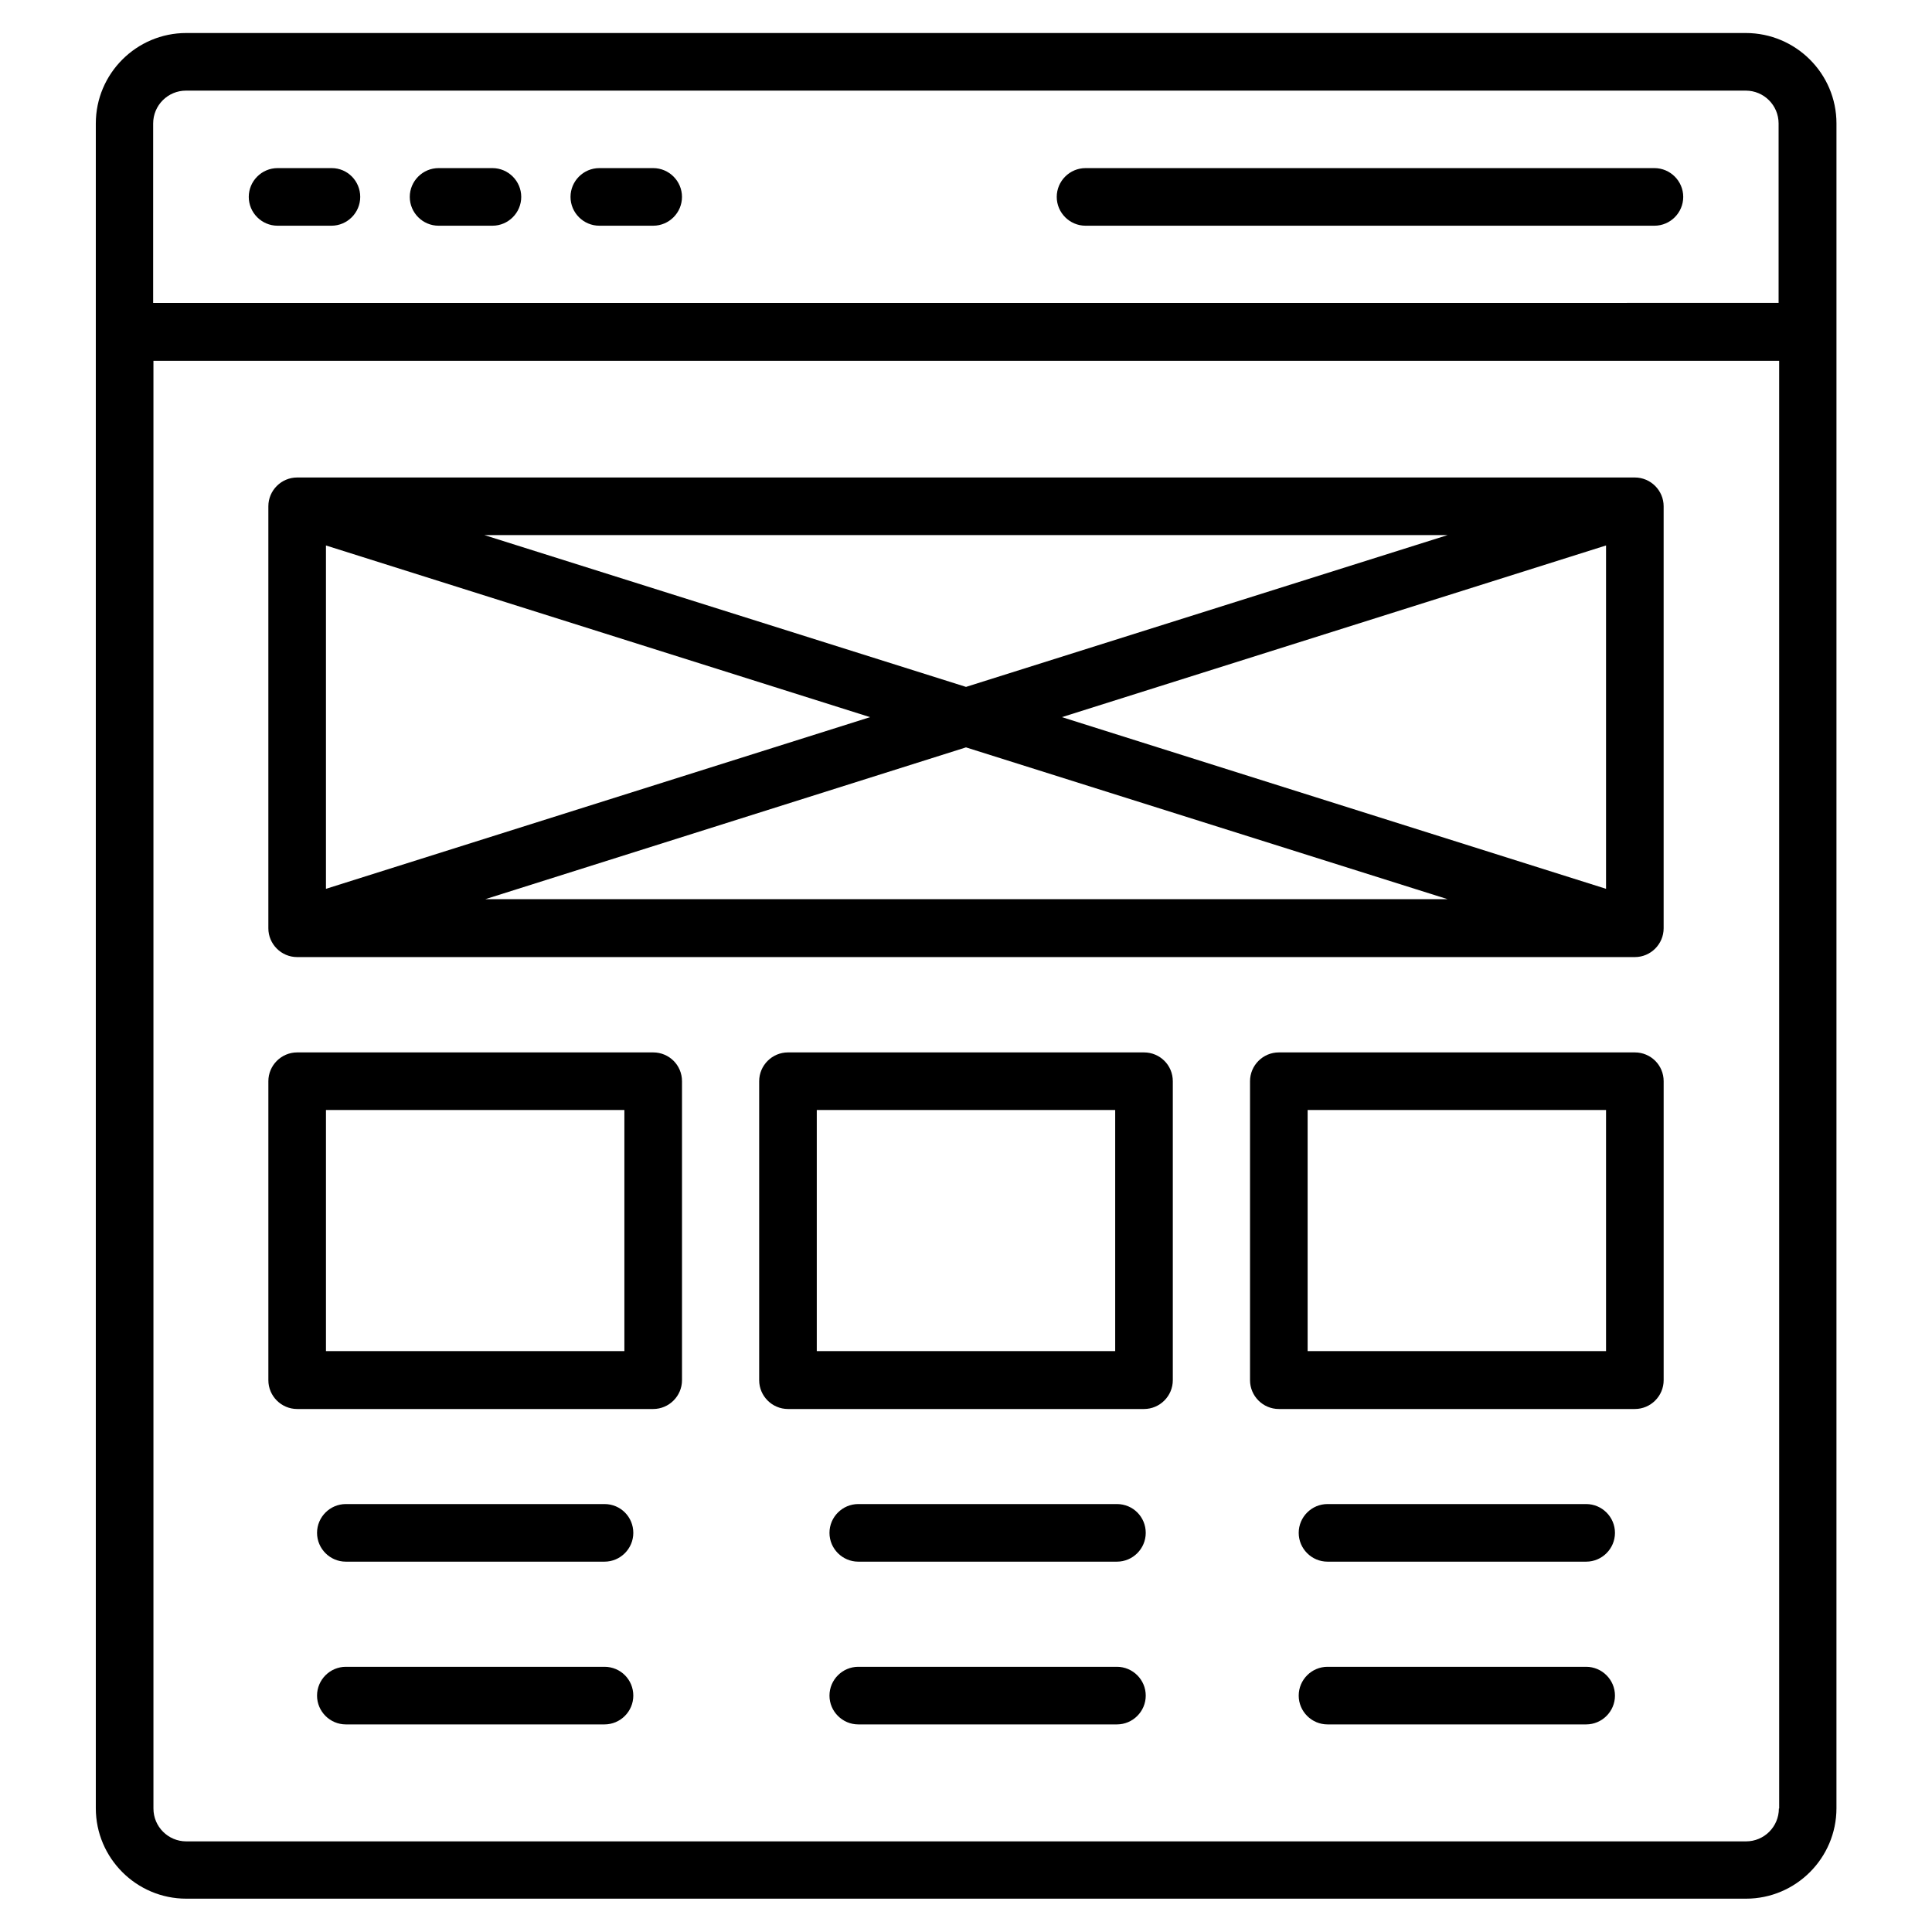 <?xml version="1.0" encoding="UTF-8"?>
<!-- Uploaded to: SVG Repo, www.svgrepo.com, Generator: SVG Repo Mixer Tools -->
<svg fill="#000000" width="800px" height="800px" version="1.1" viewBox="144 144 512 512" xmlns="http://www.w3.org/2000/svg">
 <g>
  <path d="m606.64 152.75h-413.28c-13.207 0-23.969 10.762-23.969 23.969v446.48c0 13.207 10.762 23.969 23.969 23.969h413.35c13.207 0 23.969-10.762 23.969-23.969l0.004-446.48c0-13.207-10.766-23.969-24.047-23.969zm-422.05 23.969c0-4.809 3.894-8.703 8.703-8.703h413.35c4.809 0 8.703 3.894 8.703 8.703v47.555l-430.76 0.004zm430.83 446.56c0 4.809-3.894 8.703-8.703 8.703h-413.35c-4.809 0-8.703-3.894-8.703-8.703v-383.66h430.83l0.004 383.66z"/>
  <path d="m231.91 188.55h-14.352c-4.199 0-7.633 3.434-7.633 7.633 0 4.199 3.434 7.633 7.633 7.633h14.273c4.199 0 7.633-3.434 7.633-7.633 0-4.199-3.356-7.633-7.555-7.633z"/>
  <path d="m274.5 188.55h-14.273c-4.199 0-7.633 3.434-7.633 7.633 0 4.199 3.434 7.633 7.633 7.633h14.273c4.199 0 7.633-3.434 7.633-7.633 0-4.199-3.434-7.633-7.633-7.633z"/>
  <path d="m317.1 188.55h-14.273c-4.199 0-7.633 3.434-7.633 7.633 0 4.199 3.434 7.633 7.633 7.633h14.273c4.199 0 7.633-3.434 7.633-7.633 0.004-4.199-3.434-7.633-7.633-7.633z"/>
  <path d="m582.44 188.55h-150.76c-4.199 0-7.633 3.434-7.633 7.633 0 4.199 3.434 7.633 7.633 7.633h150.76c4.199 0 7.633-3.434 7.633-7.633 0-4.199-3.434-7.633-7.633-7.633z"/>
  <path d="m564.35 542.59h-68.547c-4.199 0-7.633 3.434-7.633 7.633 0 4.199 3.434 7.633 7.633 7.633h68.547c4.199 0 7.633-3.434 7.633-7.633 0-4.199-3.434-7.633-7.633-7.633z"/>
  <path d="m440 542.59h-68.547c-4.199 0-7.633 3.434-7.633 7.633 0 4.199 3.434 7.633 7.633 7.633h68.547c4.199 0 7.633-3.434 7.633-7.633 0.004-4.199-3.356-7.633-7.633-7.633z"/>
  <path d="m304.2 542.59h-68.547c-4.199 0-7.633 3.434-7.633 7.633 0 4.199 3.434 7.633 7.633 7.633h68.547c4.199 0 7.633-3.434 7.633-7.633 0-4.199-3.359-7.633-7.633-7.633z"/>
  <path d="m564.35 585.72h-68.547c-4.199 0-7.633 3.434-7.633 7.633s3.434 7.633 7.633 7.633h68.547c4.199 0 7.633-3.434 7.633-7.633s-3.434-7.633-7.633-7.633z"/>
  <path d="m440 585.72h-68.547c-4.199 0-7.633 3.434-7.633 7.633s3.434 7.633 7.633 7.633h68.547c4.199 0 7.633-3.434 7.633-7.633 0.004-4.199-3.434-7.633-7.633-7.633z"/>
  <path d="m304.2 585.72h-68.547c-4.199 0-7.633 3.434-7.633 7.633s3.434 7.633 7.633 7.633h68.547c4.199 0 7.633-3.434 7.633-7.633s-3.359-7.633-7.633-7.633z"/>
  <path d="m577.25 270.54h-354.5c-4.199 0-7.633 3.434-7.633 7.633v111.83c0 4.199 3.434 7.633 7.633 7.633h354.5c4.199 0 7.633-3.434 7.633-7.633v-111.83c0-4.199-3.438-7.633-7.637-7.633zm-49.617 15.266-127.63 40.23-127.63-40.227zm-297.25 2.75 144.2 45.496-144.2 45.496zm41.984 93.812 127.63-40.305 127.63 40.227-255.27 0.004zm297.25-2.824-144.2-45.496 144.2-45.496z"/>
  <path d="m317.1 422.9h-94.348c-4.199 0-7.633 3.434-7.633 7.633v79.234c0 4.199 3.434 7.633 7.633 7.633h94.352c4.199 0 7.633-3.434 7.633-7.633v-79.234c0-4.273-3.438-7.633-7.637-7.633zm-7.633 79.16h-79.082v-63.895h79.082z"/>
  <path d="m447.17 422.9h-94.348c-4.199 0-7.633 3.434-7.633 7.633v79.234c0 4.199 3.434 7.633 7.633 7.633h94.352c4.199 0 7.633-3.434 7.633-7.633v-79.234c0-4.273-3.438-7.633-7.637-7.633zm-7.633 79.16h-79.082v-63.895h79.082z"/>
  <path d="m577.25 422.9h-94.348c-4.199 0-7.633 3.434-7.633 7.633v79.234c0 4.199 3.434 7.633 7.633 7.633h94.352c4.199 0 7.633-3.434 7.633-7.633v-79.234c0-4.273-3.438-7.633-7.637-7.633zm-7.633 79.16h-79.082v-63.895h79.082z"/>
 </g>
</svg>